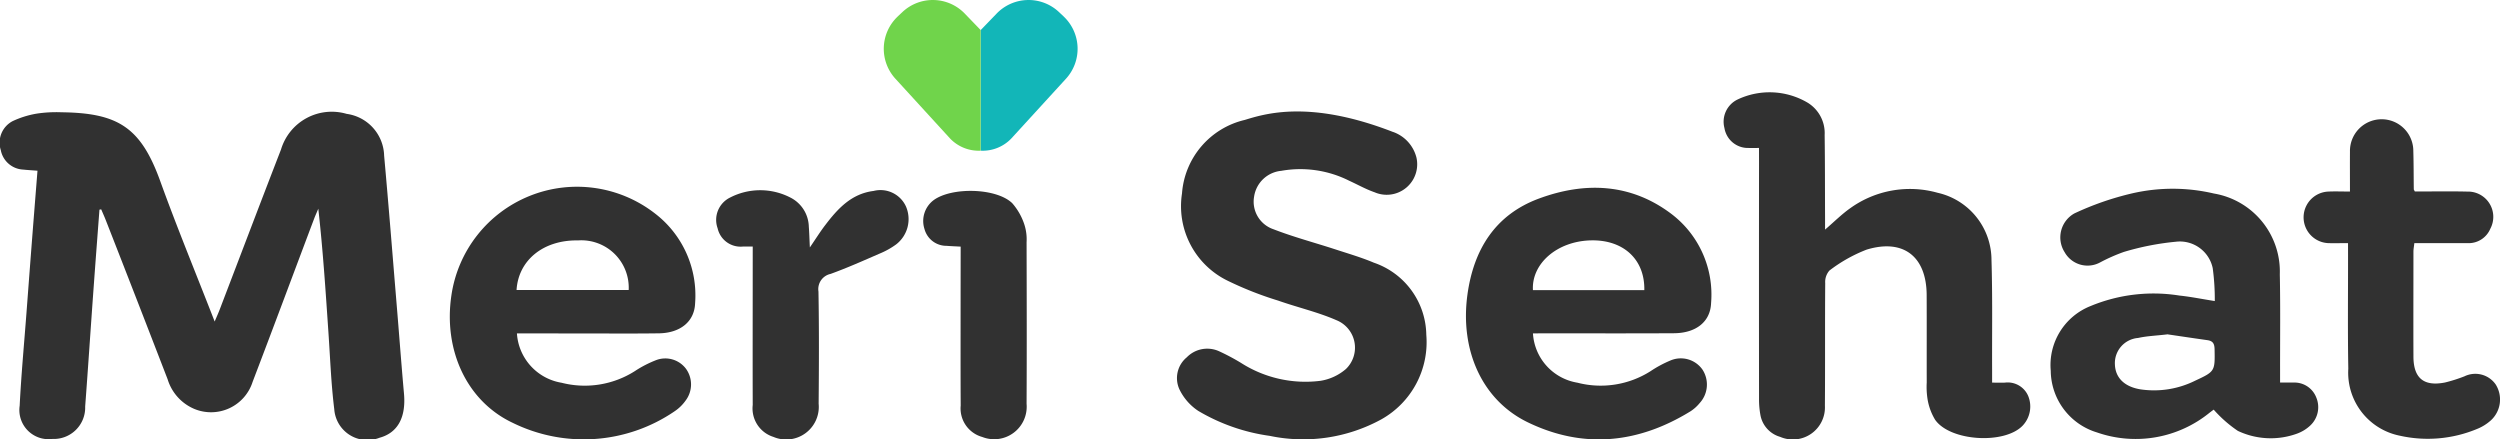 <svg xmlns="http://www.w3.org/2000/svg" xmlns:xlink="http://www.w3.org/1999/xlink" width="192.754" height="33.885" viewBox="0 0 192.754 33.885">
  <defs>
    <clipPath id="clip-path">
      <rect id="Rectangle_1" data-name="Rectangle 1" width="192.754" height="33.885" fill="#313131"/>
    </clipPath>
  </defs>
  <g id="Group_2" data-name="Group 2" transform="translate(0 0)">
    <g id="Group_1" data-name="Group 1" transform="translate(0 0)" clip-path="url(#clip-path)">
      <path id="Path_8" data-name="Path 8" d="M190.613,1.268l-.374-.35a3.421,3.421,0,0,0-4.821.157l-1.2,1.243v9.3a3.056,3.056,0,0,0,2.369-.951l4.183-4.574a3.421,3.421,0,0,0-.157-4.821" transform="translate(-108.603 0)" fill="#12b6b8"/>
      <path id="Path_9" data-name="Path 9" d="M167.086,1.268l.373-.35a3.421,3.421,0,0,1,4.821.157l1.2,1.243v9.3a3.056,3.056,0,0,1-2.369-.951l-4.183-4.574a3.42,3.42,0,0,1,.157-4.821" transform="translate(-97.869 0)" fill="#70d44b"/>
      <path id="Path_10" data-name="Path 10" d="M7.668,28.585c-.148,1.971-.3,3.941-.442,5.912C7,37.586,6.8,40.676,6.567,43.763a2.42,2.42,0,0,1-2.521,2.5,2.251,2.251,0,0,1-2.529-2.56c.12-2.4.346-4.8.527-7.2q.206-2.732.415-5.463c.139-1.79.282-3.581.431-5.458-.4-.03-.753-.05-1.109-.087A1.846,1.846,0,0,1,.062,24a1.872,1.872,0,0,1,.915-2.242,7.163,7.163,0,0,1,1.875-.581,10.151,10.151,0,0,1,1.9-.1c4.337.052,6.1,1.15,7.6,5.3,1.292,3.576,2.744,7.094,4.2,10.834.173-.41.284-.656.38-.906,1.578-4.121,3.142-8.248,4.736-12.363A4.084,4.084,0,0,1,26.729,21.2a3.342,3.342,0,0,1,2.888,3.219c.339,3.742.635,7.488.945,11.232.2,2.373.373,4.748.586,7.12.163,1.826-.477,3.017-1.884,3.4a2.56,2.56,0,0,1-3.492-2.2c-.241-1.94-.312-3.9-.445-5.855-.217-3.188-.423-6.377-.786-9.606-.1.25-.217.5-.312.749-1.584,4.2-3.151,8.414-4.754,12.61a3.363,3.363,0,0,1-4.491,2.08,3.628,3.628,0,0,1-2.057-2.279Q10.56,35.533,8.16,29.406c-.11-.284-.238-.563-.357-.845l-.135.024" transform="translate(0 -12.42)" fill="#313131"/>
      <path id="Path_11" data-name="Path 11" d="M237.729,22.516a2.831,2.831,0,0,1,1.8,1.973,2.351,2.351,0,0,1-3.23,2.676c-.671-.231-1.3-.591-1.947-.884a8.388,8.388,0,0,0-5.245-.768,2.339,2.339,0,0,0-2.093,1.976,2.246,2.246,0,0,0,1.495,2.53c1.547.6,3.161,1.027,4.742,1.542,1,.328,2.023.623,2.993,1.034a5.968,5.968,0,0,1,4.045,5.556,6.822,6.822,0,0,1-3.46,6.52,12.549,12.549,0,0,1-8.611,1.277,14.778,14.778,0,0,1-5.506-1.922,4.152,4.152,0,0,1-1.458-1.666,2.075,2.075,0,0,1,.565-2.465,2.2,2.2,0,0,1,2.5-.468,16.416,16.416,0,0,1,1.679.892,9.22,9.22,0,0,0,6.141,1.383,3.957,3.957,0,0,0,1.955-.911,2.284,2.284,0,0,0-.728-3.759c-1.443-.632-3.005-.986-4.5-1.513a26.747,26.747,0,0,1-3.894-1.533,6.394,6.394,0,0,1-3.519-6.728,6.294,6.294,0,0,1,4.83-5.667c1.5-.451,4.944-1.6,11.442.927" transform="translate(-130.319 -12.342)" fill="#313131"/>
      <path id="Path_12" data-name="Path 12" d="M326.5,21.621c-.344,0-.58.011-.814,0a1.832,1.832,0,0,1-1.85-1.538,1.9,1.9,0,0,1,1.016-2.2,5.769,5.769,0,0,1,5.41.254,2.751,2.751,0,0,1,1.3,2.495c.03,2.145.023,4.289.032,6.434,0,.252,0,.5,0,.85.714-.612,1.289-1.192,1.947-1.654a7.89,7.89,0,0,1,6.733-1.185,5.32,5.32,0,0,1,4.152,5.181c.085,2.8.038,5.613.048,8.42,0,.314,0,.627,0,1.036.371,0,.677.012.981,0a1.718,1.718,0,0,1,1.8,1.028,2.143,2.143,0,0,1-.426,2.288c-1.4,1.462-5.578,1.212-6.746-.448a4.442,4.442,0,0,1-.577-1.534,6.02,6.02,0,0,1-.073-1.344c-.006-2.25.006-4.5-.005-6.752-.016-2.958-1.79-4.355-4.628-3.493a11.605,11.605,0,0,0-2.868,1.612,1.332,1.332,0,0,0-.326.971c-.025,3.151,0,6.3-.024,9.453a2.473,2.473,0,0,1-3.452,2.4,2.145,2.145,0,0,1-1.519-1.679,6.612,6.612,0,0,1-.108-1.26q-.01-9.136,0-18.271Z" transform="translate(-190.879 -10.213)" fill="#313131"/>
      <path id="Path_13" data-name="Path 13" d="M402.882,50.39h1.036a1.8,1.8,0,0,1,1.75,1.143,1.933,1.933,0,0,1-.477,2.185,2.988,2.988,0,0,1-1.009.612,5.928,5.928,0,0,1-4.559-.215,9.732,9.732,0,0,1-1.861-1.638c.013-.01-.147.108-.306.229a9.038,9.038,0,0,1-8.686,1.531,5.017,5.017,0,0,1-3.571-4.755,4.891,4.891,0,0,1,3.072-4.992,12.657,12.657,0,0,1,6.848-.808c.865.089,1.721.265,2.728.424a17.834,17.834,0,0,0-.16-2.538,2.589,2.589,0,0,0-2.852-2.035,20.7,20.7,0,0,0-4.005.787,13.578,13.578,0,0,0-1.812.8,2.027,2.027,0,0,1-2.753-.789,2.119,2.119,0,0,1,.75-2.979,22.49,22.49,0,0,1,4.466-1.551,13.915,13.915,0,0,1,6.3.014,6.1,6.1,0,0,1,5.079,6.219c.05,2.462.018,4.925.021,7.388,0,.289,0,.578,0,.973m-8.713-3.719c-.824.1-1.542.121-2.231.275A1.946,1.946,0,0,0,390.146,49c.038,1.029.743,1.712,1.965,1.913a7.124,7.124,0,0,0,4.234-.673c1.524-.707,1.518-.736,1.485-2.433-.009-.425-.143-.629-.555-.686-1.068-.15-2.135-.311-3.106-.453" transform="translate(-227.083 -20.894)" fill="#313131"/>
      <path id="Path_14" data-name="Path 14" d="M89.667,46.369a4.123,4.123,0,0,0,3.442,3.805,7.2,7.2,0,0,0,5.641-.892,8.62,8.62,0,0,1,1.684-.866,1.993,1.993,0,0,1,2.272.687,2.059,2.059,0,0,1-.035,2.446,3.255,3.255,0,0,1-.845.823,12.414,12.414,0,0,1-12.468.9C85.792,51.6,84,47.657,84.61,43.471a9.79,9.79,0,0,1,15.719-6.334,7.945,7.945,0,0,1,3.076,6.9c-.047,1.413-1.134,2.3-2.79,2.326-2.17.029-4.34.008-6.51.009Zm-.029-3.345h8.646A3.654,3.654,0,0,0,94.372,39.2c-2.685-.046-4.6,1.544-4.734,3.828" transform="translate(-49.811 -20.663)" fill="#313131"/>
      <path id="Path_15" data-name="Path 15" d="M280.524,46.508a4.1,4.1,0,0,0,3.428,3.8,7.169,7.169,0,0,0,5.64-.888,8.881,8.881,0,0,1,1.531-.823,2.038,2.038,0,0,1,2.47.7,2.108,2.108,0,0,1-.207,2.574,3.1,3.1,0,0,1-.7.634c-4.025,2.483-8.251,2.934-12.539.868-3.554-1.711-5.258-5.575-4.676-9.841.477-3.5,2.153-6.179,5.517-7.421,3.557-1.315,7.106-1.181,10.246,1.212a7.807,7.807,0,0,1,3.025,6.836c-.049,1.441-1.152,2.326-2.862,2.336-3.335.02-6.669.006-10,.007Zm8.587-3.338c.045-2.39-1.637-3.889-4.106-3.835-2.624.056-4.6,1.8-4.482,3.835Z" transform="translate(-162.331 -20.802)" fill="#313131"/>
      <path id="Path_16" data-name="Path 16" d="M436.141,31.969c-.6,0-1.077.017-1.551,0A1.989,1.989,0,0,1,434.554,28c.548-.032,1.1-.006,1.737-.006,0-1.071-.007-2.068,0-3.065a2.443,2.443,0,1,1,4.885-.043c.029.979.024,1.958.036,2.936,0,.023.021.045.08.168,1.317,0,2.685-.024,4.051.007a1.948,1.948,0,0,1,1.769,2.865,1.813,1.813,0,0,1-1.77,1.109c-1.346,0-2.691,0-4.087,0-.028.256-.07.456-.07.657,0,2.7-.011,5.4,0,8.1.007,1.657.8,2.309,2.43,1.989a11.63,11.63,0,0,0,1.508-.479,1.913,1.913,0,0,1,2.4.624,2.179,2.179,0,0,1-.351,2.758,3.57,3.57,0,0,1-1.064.67,9.874,9.874,0,0,1-5.988.525,4.953,4.953,0,0,1-3.957-5.157c-.051-2.911-.017-5.823-.02-8.734Z" transform="translate(-255.105 -13.225)" fill="#313131"/>
      <path id="Path_17" data-name="Path 17" d="M137.368,40.071c-.347,0-.556,0-.765,0a1.815,1.815,0,0,1-1.943-1.411,1.917,1.917,0,0,1,.957-2.365,5.065,5.065,0,0,1,4.658,0,2.582,2.582,0,0,1,1.417,2.244c.037.466.048.933.08,1.6.468-.684.808-1.231,1.2-1.74.96-1.259,2.009-2.4,3.714-2.616a2.16,2.16,0,0,1,2.5,1.206,2.46,2.46,0,0,1-.77,2.922,5.959,5.959,0,0,1-1.239.692c-1.259.548-2.516,1.109-3.806,1.577a1.2,1.2,0,0,0-.935,1.362c.052,2.883.038,5.768.014,8.652a2.513,2.513,0,0,1-3.483,2.554,2.3,2.3,0,0,1-1.6-2.46c-.011-3.757,0-7.515,0-11.273Z" transform="translate(-79.331 -21.061)" fill="#313131"/>
      <path id="Path_18" data-name="Path 18" d="M176.32,40.148c-.417-.023-.755-.034-1.091-.061a1.75,1.75,0,0,1-1.7-1.3,2.009,2.009,0,0,1,.687-2.207c1.379-1.037,4.84-.971,6.075.214a4.712,4.712,0,0,1,.951,1.685,3.737,3.737,0,0,1,.16,1.332c.011,4.153.021,8.307,0,12.46a2.507,2.507,0,0,1-3.42,2.552,2.281,2.281,0,0,1-1.66-2.414c-.016-2.884-.006-5.767-.007-8.651Z" transform="translate(-102.251 -21.133)" fill="#313131"/>
    </g>
  </g>
</svg>
